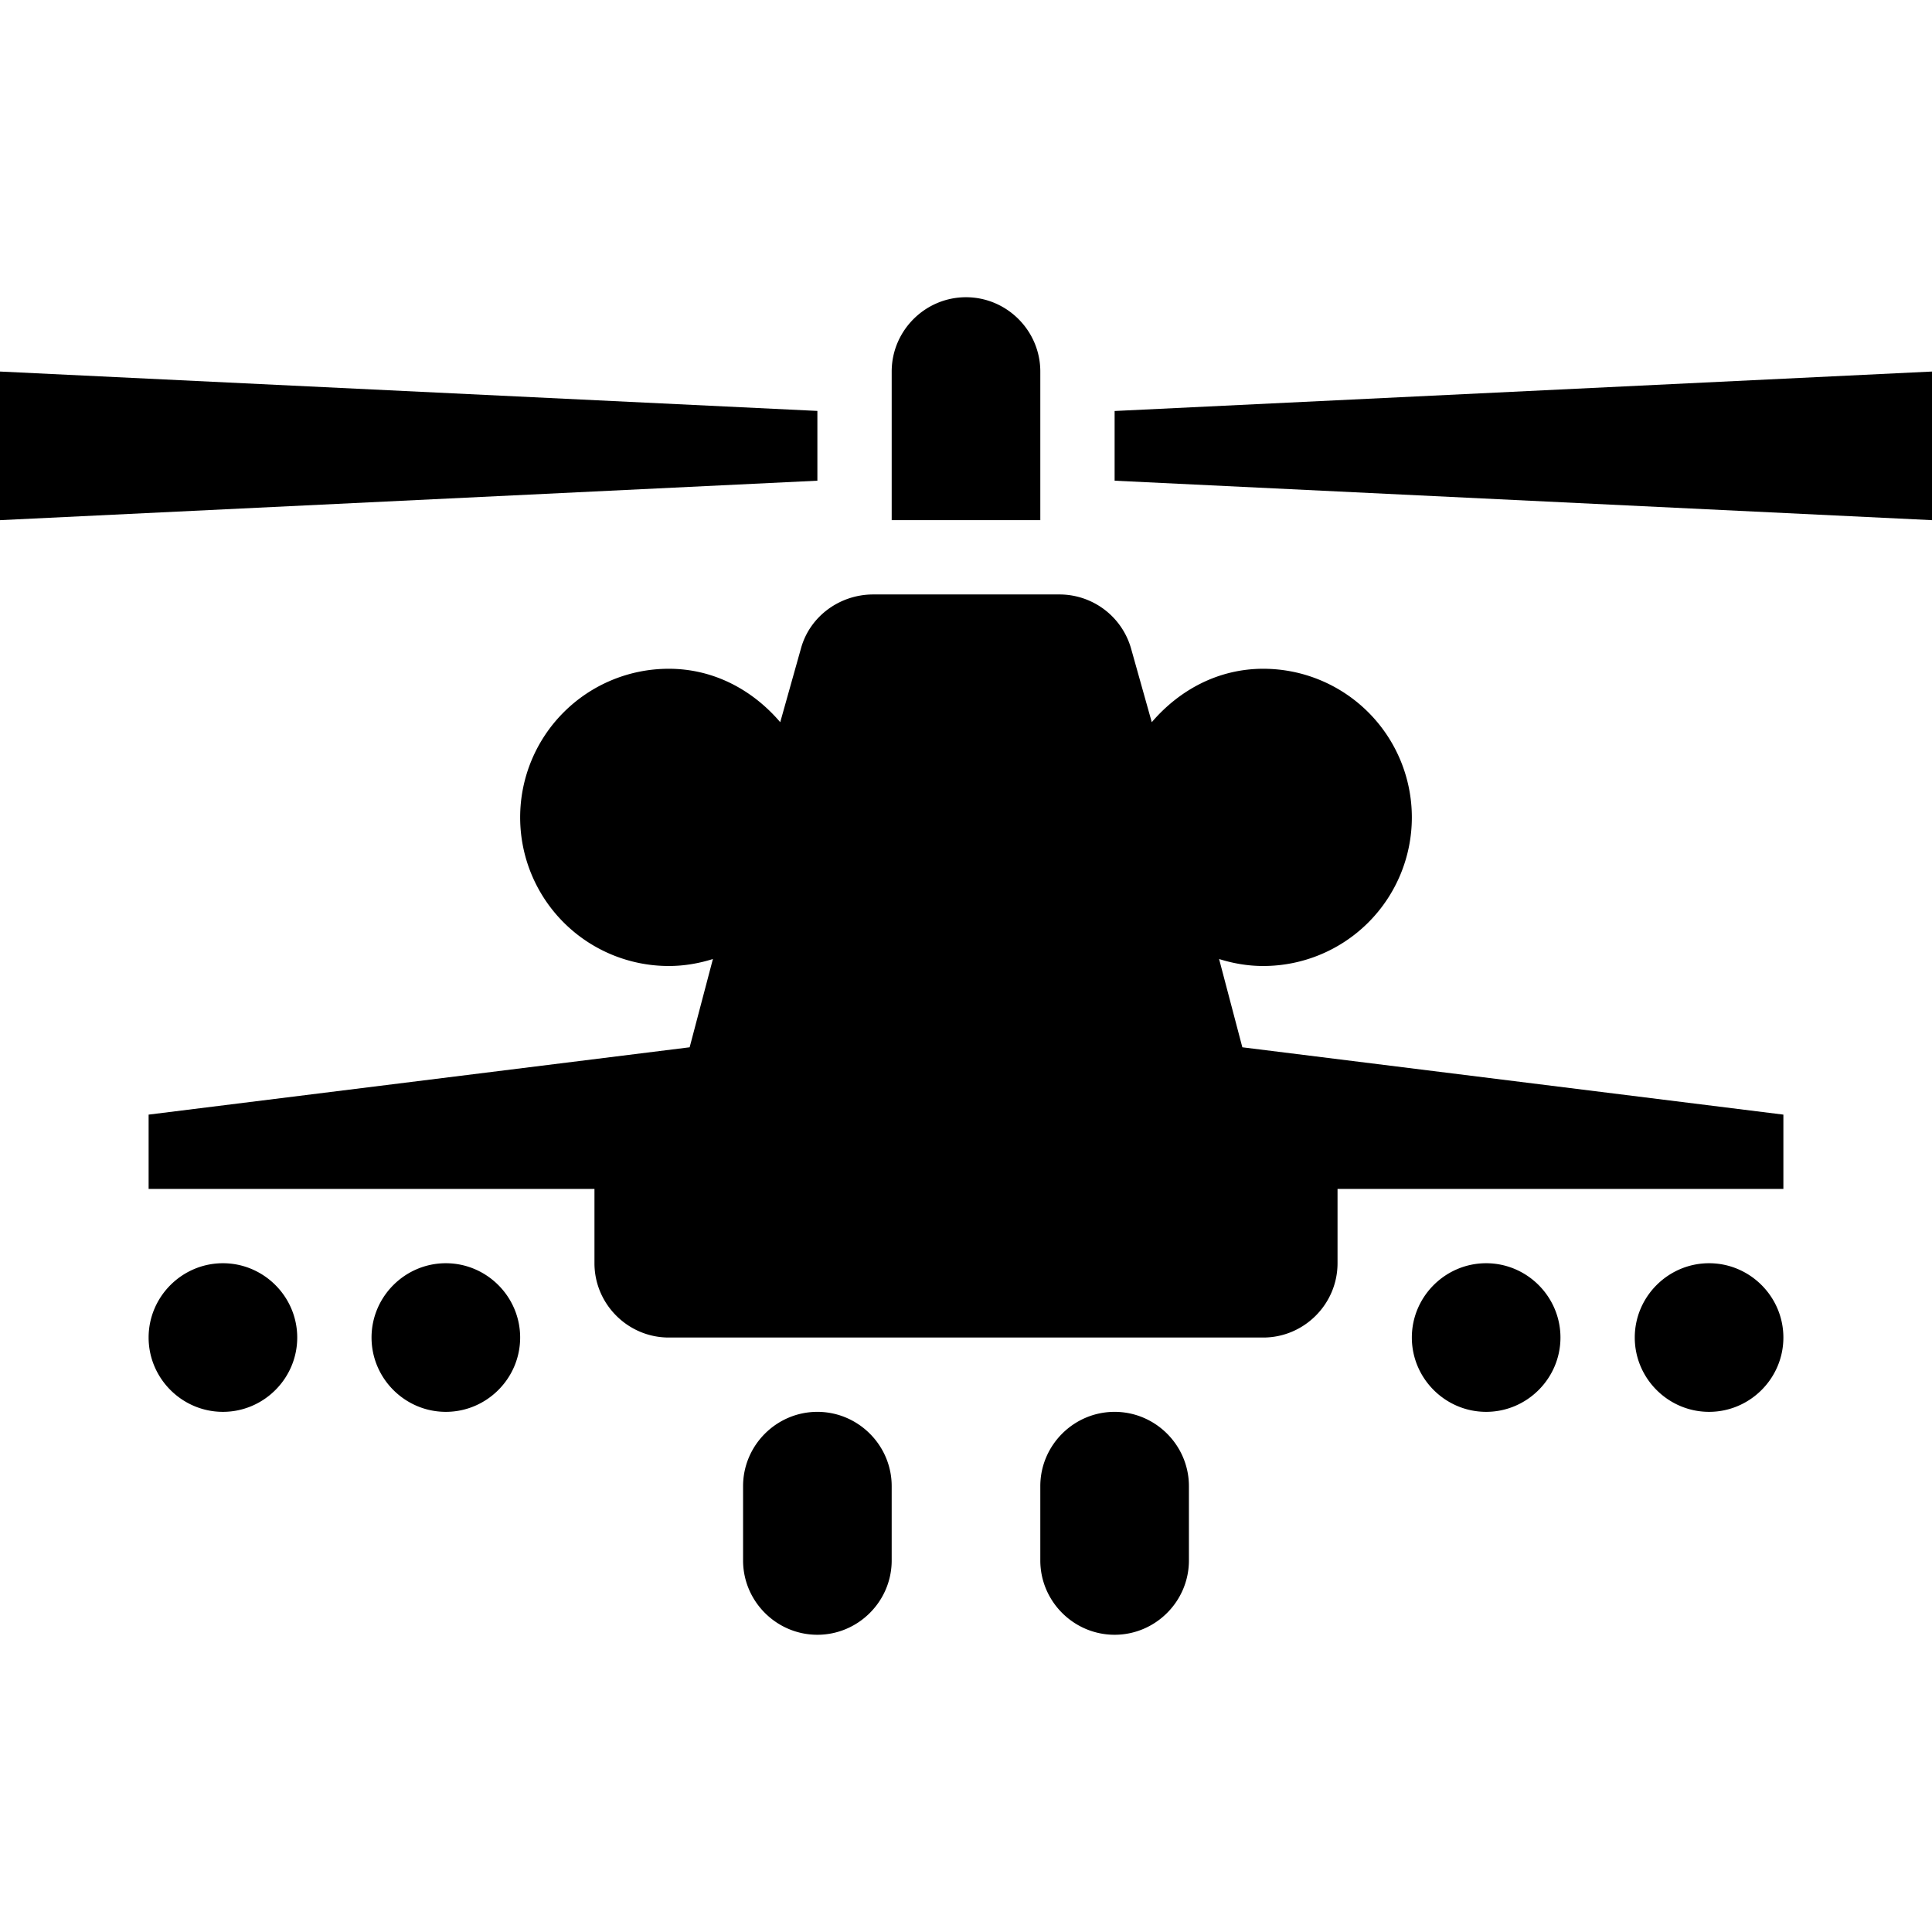 <svg xmlns="http://www.w3.org/2000/svg" viewBox="0 0 26 26"><path d="M13 4c-.55 0-1 .45-1 1v2h2V5c0-.55-.45-1-1-1zM0 5v2l11-.531V5.53zm26 0l-11 .531v.938L26 7zM11.75 8c-.445 0-.848.29-.969.719l-.281 1C10.133 9.289 9.61 9 9 9a1.999 1.999 0 1 0 0 4c.207 0 .406-.035.594-.094l-.313 1.188L2 15v1h6v1c0 .55.45 1 1 1h8c.55 0 1-.45 1-1v-1h6v-1l-7.281-.906-.313-1.188c.188.059.387.094.594.094a1.999 1.999 0 1 0 0-4c-.61 0-1.133.29-1.5.719l-.281-1A1.002 1.002 0 0 0 14.25 8zM3 17c-.55 0-1 .45-1 1s.45 1 1 1 1-.45 1-1-.45-1-1-1zm3 0c-.55 0-1 .45-1 1s.45 1 1 1 1-.45 1-1-.45-1-1-1zm14 0c-.55 0-1 .45-1 1s.45 1 1 1 1-.45 1-1-.45-1-1-1zm3 0c-.55 0-1 .45-1 1s.45 1 1 1 1-.45 1-1-.45-1-1-1zm-12 2c-.55 0-1 .45-1 1v1c0 .55.45 1 1 1s1-.45 1-1v-1c0-.55-.45-1-1-1zm4 0c-.55 0-1 .45-1 1v1c0 .55.45 1 1 1s1-.45 1-1v-1c0-.55-.45-1-1-1z"/></svg>